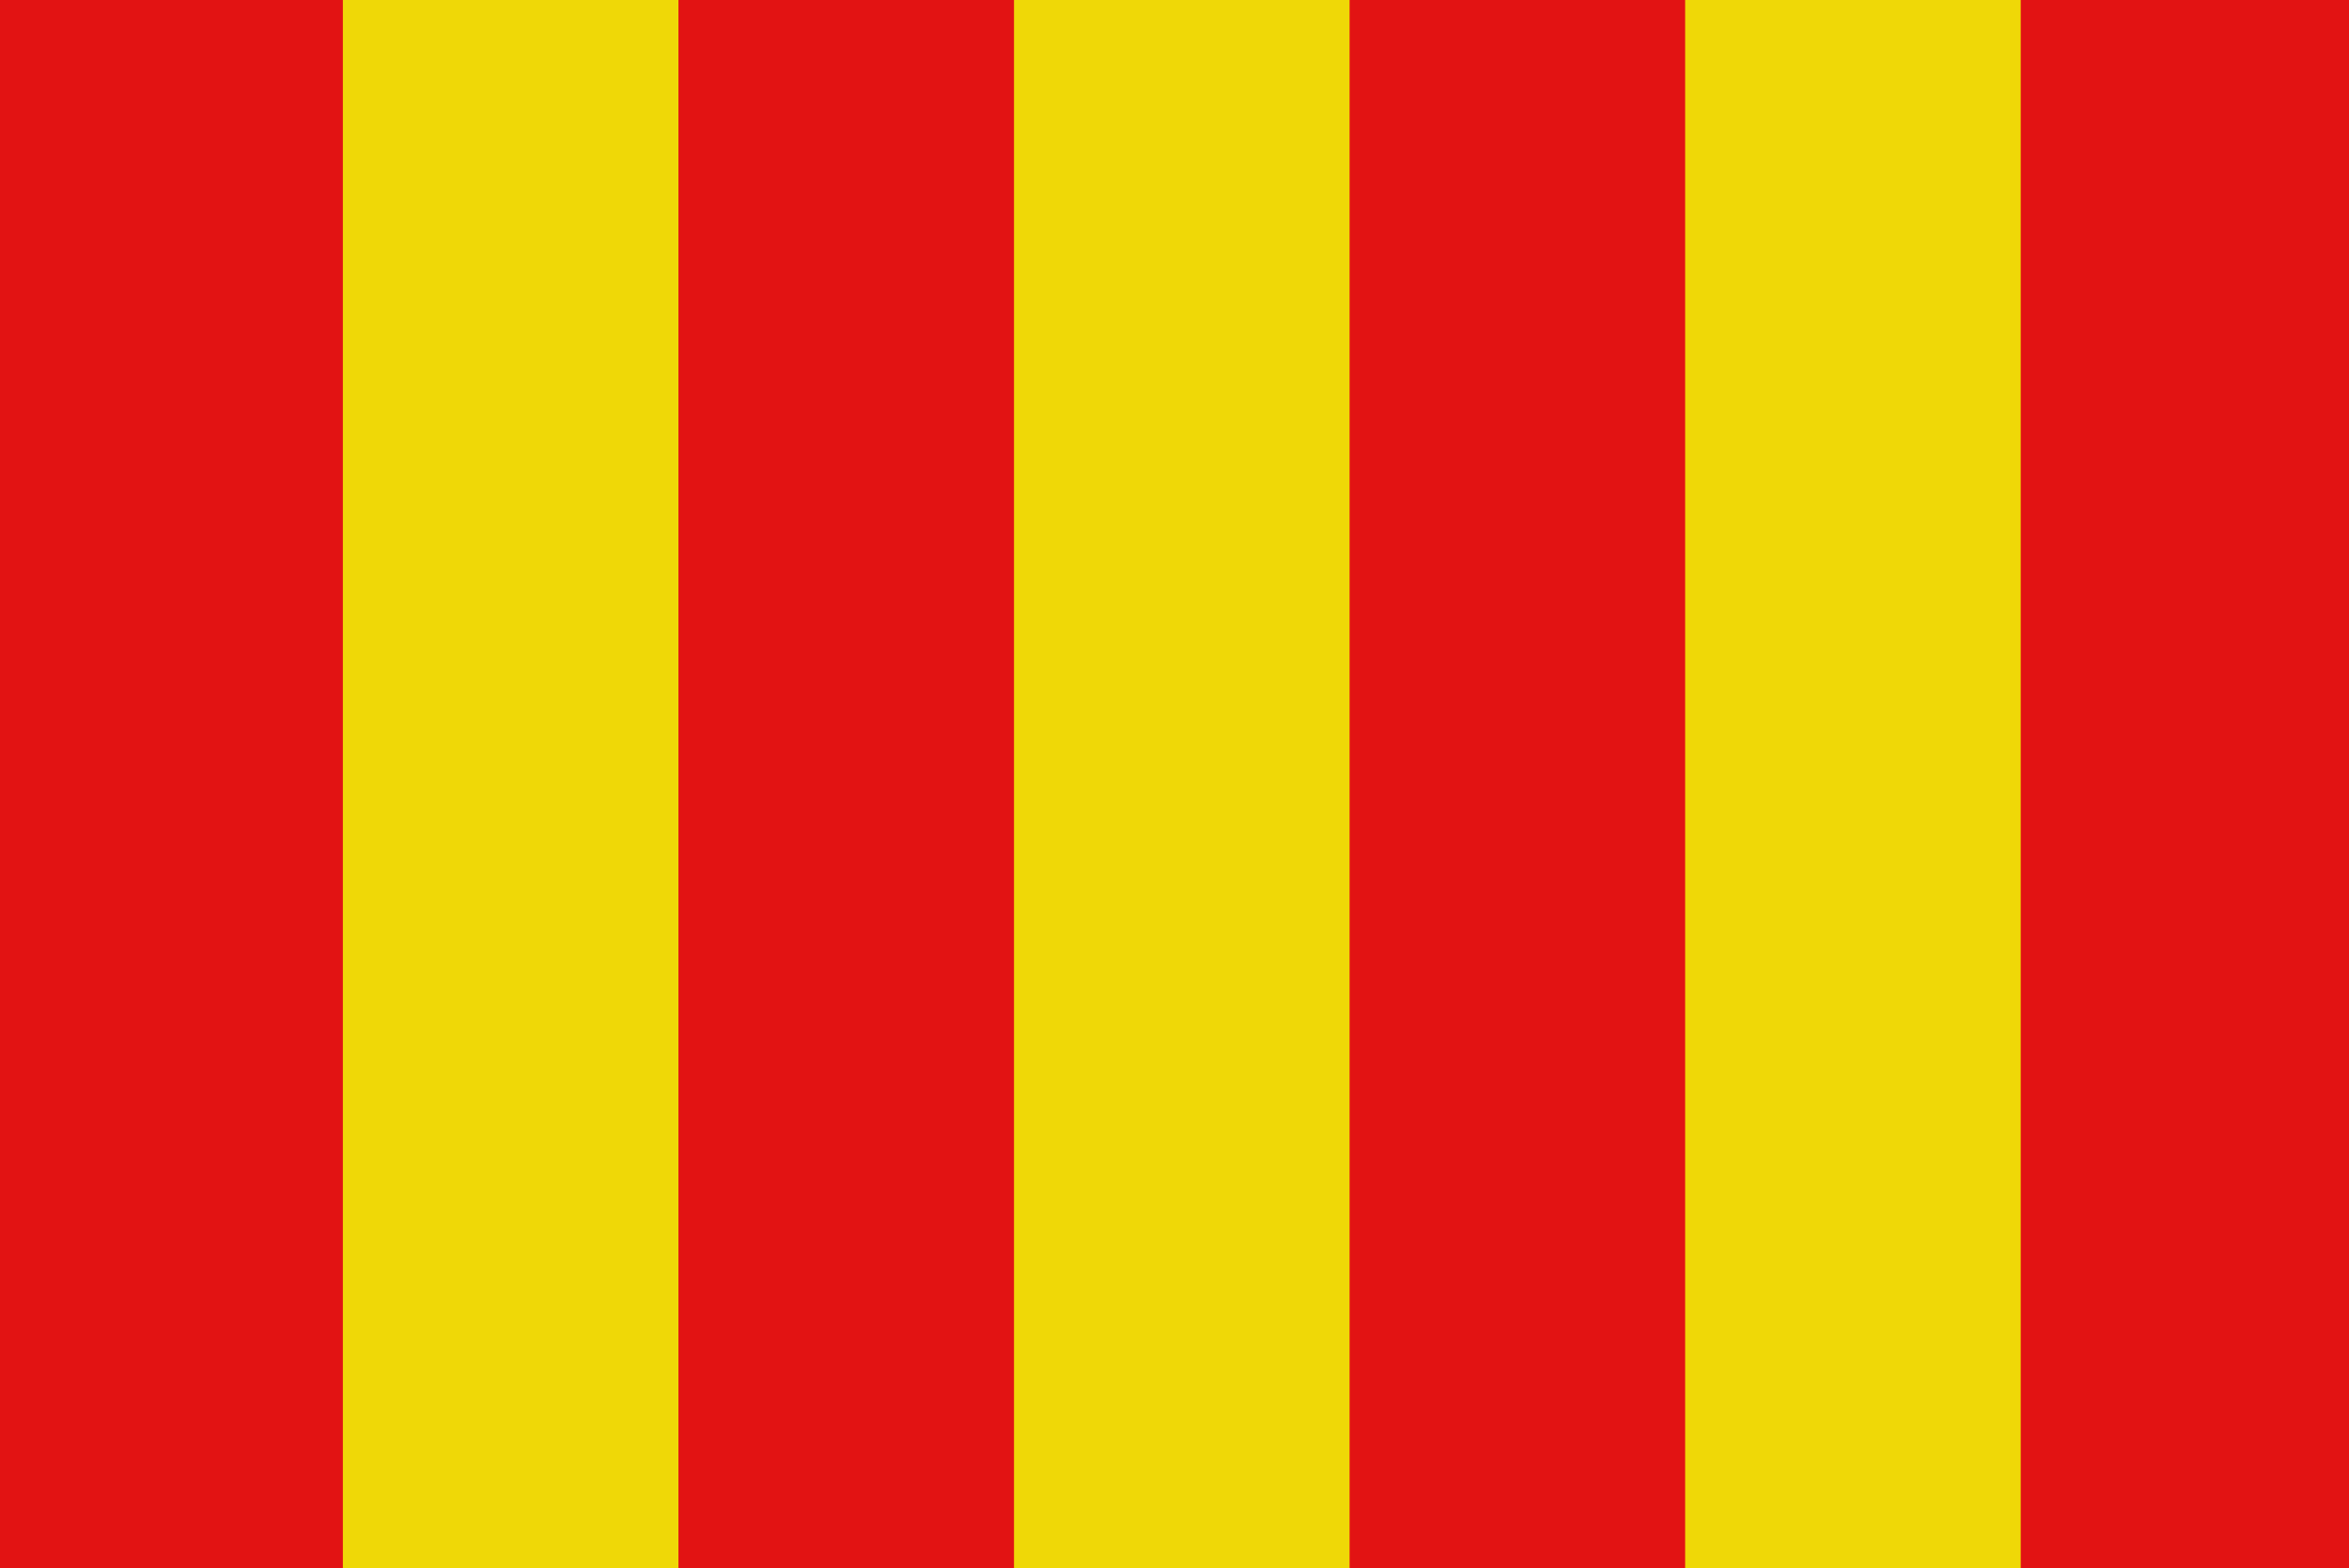 <?xml version="1.0" encoding="UTF-8" standalone="no"?>
<svg xmlns="http://www.w3.org/2000/svg" width="322" height="215" version="1.0">
<g>
<rect fill="#e21313" width="322" height="215"/>
<rect fill="#efd807" width="46" height="215" x="47"/>
<rect fill="#efd807" width="46" height="215" x="139"/>
<rect fill="#efd807" width="46" height="215" x="231"/>
</g>
</svg>
